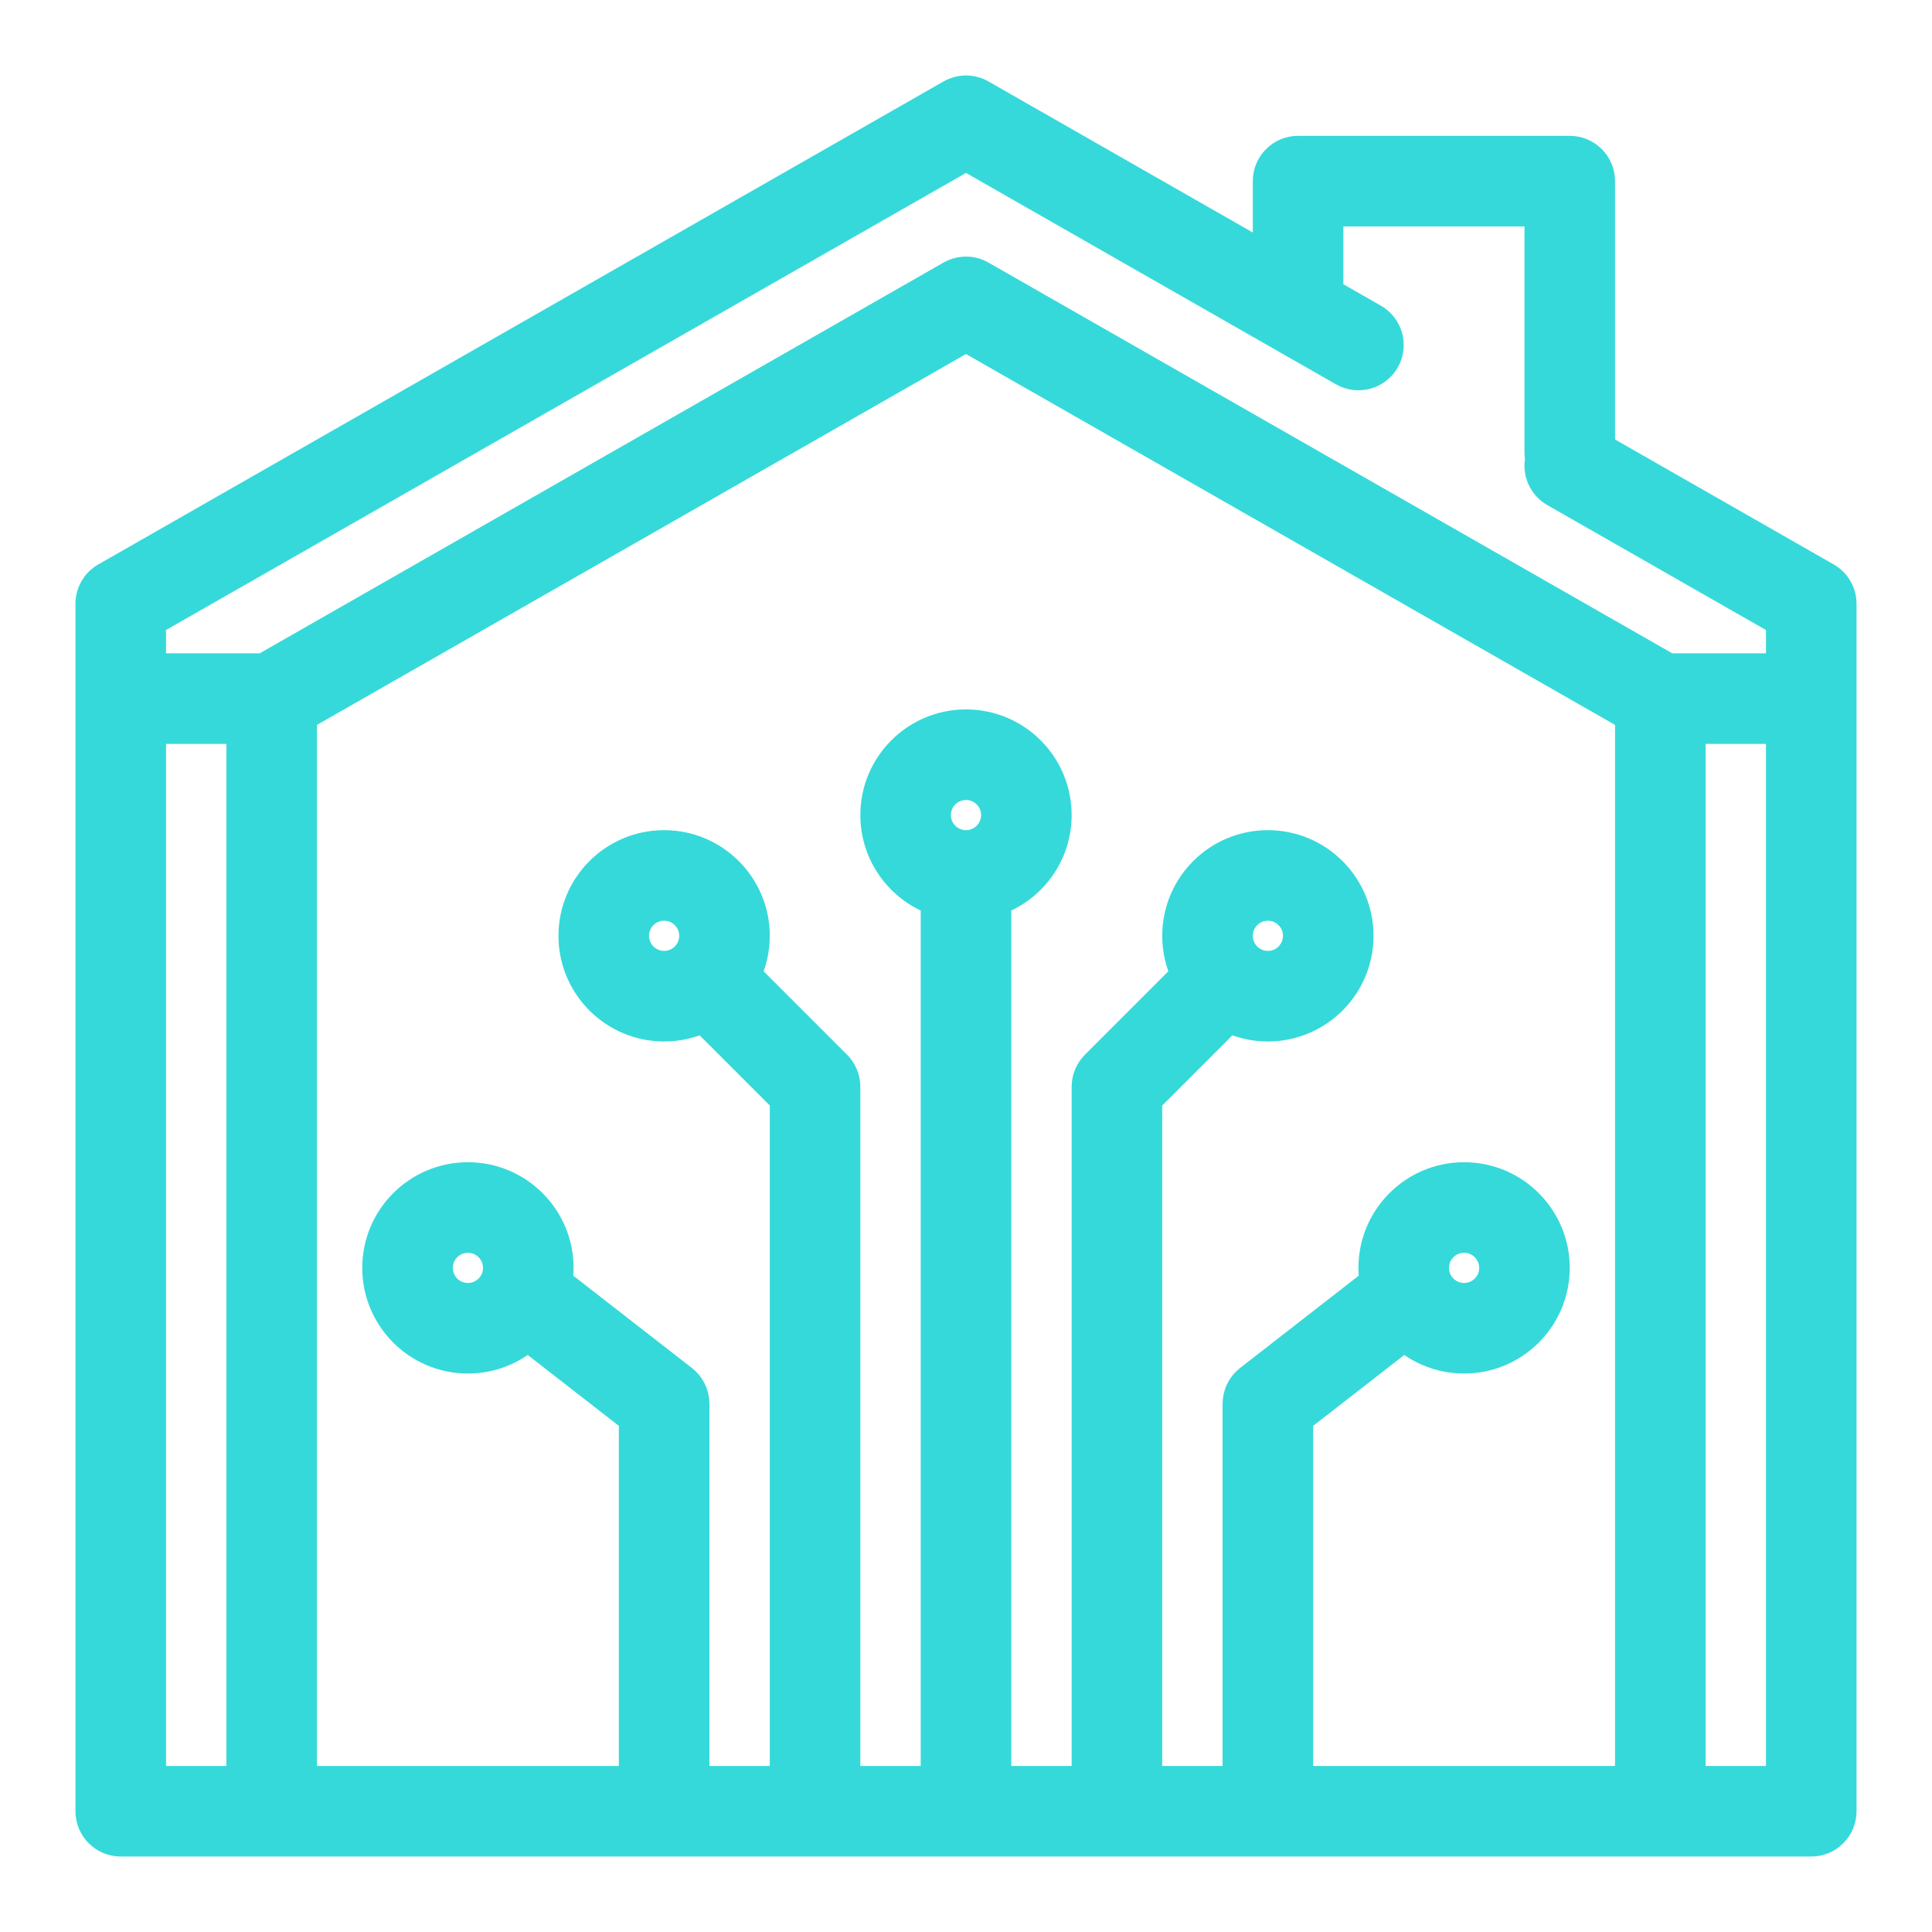 <?xml version="1.0" encoding="UTF-8"?>
<!-- Uploaded to: SVG Repo, www.svgrepo.com, Transformed by: SVG Repo Mixer Tools -->
<svg xmlns="http://www.w3.org/2000/svg" xmlns:serif="http://www.serif.com/" xmlns:xlink="http://www.w3.org/1999/xlink" fill="#36D9D9" width="64px" height="64px" viewBox="0 0 64 64" style="fill-rule:evenodd;clip-rule:evenodd;stroke-linejoin:round;stroke-miterlimit:2;" version="1.1" xml:space="preserve" stroke="#36D9D9">

<g id="SVGRepo_bgCarrier" stroke-width="0"></g>

<g id="SVGRepo_tracerCarrier" stroke-linecap="round" stroke-linejoin="round"></g>

<g id="SVGRepo_iconCarrier"> <g id="Expanded"> <path d="M4,61l56,-0c0.552,-0 1,-0.448 1,-1l0,-40c0,-0.359 -0.192,-0.69 -0.504,-0.868l-7.496,-4.284l0,-8.848c0,-0.552 -0.448,-1 -1,-1l-9,-0c-0.552,-0 -1,0.448 -1,1l0,2.563l-9.504,-5.431c-0.307,-0.176 -0.685,-0.176 -0.992,-0l-28,16c-0.312,0.178 -0.504,0.509 -0.504,0.868l-0,40c0,0.552 0.448,1 1,1Zm4,-2l-0,-34.857l-3,-0l-0,34.857l3,-0Zm2,-35.277l-0,35.277l11,-0l-0,-12.011l-3.519,-2.737c-0.528,0.466 -1.222,0.748 -1.981,0.748c-1.656,0 -3,-1.344 -3,-3c-0,-1.656 1.344,-3 3,-3c1.656,-0 3,1.344 3,3c0,0.164 -0.013,0.324 -0.038,0.481l4.152,3.23c0.244,0.189 0.386,0.48 0.386,0.789l0,12.5l3,-0l-0,-22.586l-2.707,-2.707c-0.391,0.188 -0.83,0.293 -1.293,0.293c-1.656,0 -3,-1.344 -3,-3c0,-1.656 1.344,-3 3,-3c1.656,0 3,1.344 3,3c0,0.463 -0.105,0.902 -0.293,1.293l3,3c0.188,0.187 0.293,0.442 0.293,0.707l0,23l3,-0l0,-29.171c-1.165,-0.412 -2,-1.524 -2,-2.829c-0,-1.656 1.344,-3 3,-3c1.656,0 3,1.344 3,3c0,1.305 -0.835,2.417 -2,2.829l0,29.171l3,-0l0,-23c0,-0.265 0.105,-0.52 0.293,-0.707l3,-3c-0.188,-0.391 -0.293,-0.83 -0.293,-1.293c-0,-1.656 1.344,-3 3,-3c1.656,0 3,1.344 3,3c0,1.656 -1.344,3 -3,3c-0.463,0 -0.902,-0.105 -1.293,-0.293l-2.707,2.707l0,22.586l3,-0l-0,-12.5c0,-0.309 0.142,-0.6 0.386,-0.789l4.152,-3.23c-0.025,-0.157 -0.038,-0.317 -0.038,-0.481c-0,-1.656 1.344,-3 3,-3c1.656,0 3,1.344 3,3c-0,1.656 -1.344,3 -3,3c-0.759,0 -1.453,-0.282 -1.981,-0.748l-3.519,2.737l-0,12.011l11,-0l-0,-35.277l-22,-12.571l-22,12.571Zm49,0.42l-3,-0l-0,34.857l3,-0l-0,-34.857Zm-43.5,16.857c0.552,-0 1,0.448 1,1c0,0.552 -0.448,1 -1,1c-0.552,0 -1,-0.448 -1,-1c-0,-0.552 0.448,-1 1,-1Zm33,-0c0.552,-0 1,0.448 1,1c-0,0.552 -0.448,1 -1,1c-0.552,0 -1,-0.448 -1,-1c-0,-0.552 0.448,-1 1,-1Zm-26.5,-11c0.552,0 1,0.448 1,1c0,0.552 -0.448,1 -1,1c-0.552,0 -1,-0.448 -1,-1c-0,-0.552 0.448,-1 1,-1Zm20,0c0.552,0 1,0.448 1,1c-0,0.552 -0.448,1 -1,1c-0.552,0 -1,-0.448 -1,-1c-0,-0.552 0.448,-1 1,-1Zm-10,-4c0.552,-0 1,0.448 1,1c-0,0.552 -0.448,1 -1,1c-0.552,0 -1,-0.448 -1,-1c-0,-0.552 0.448,-1 1,-1Zm12,-16.295l1.496,0.855c0.479,0.274 0.646,0.886 0.372,1.365c-0.274,0.479 -0.885,0.646 -1.364,0.372c-0,-0 -12.504,-7.145 -12.504,-7.145c-0,-0 -27,15.428 -27,15.428l-0,1.563l3.734,-0l22.77,-13.011c0.307,-0.176 0.685,-0.176 0.992,-0c0,-0 22.77,13.011 22.77,13.011l3.734,-0l-0,-1.563l-7.496,-4.283c-0.389,-0.222 -0.572,-0.667 -0.481,-1.083c-0.015,-0.069 -0.023,-0.14 -0.023,-0.214c0,0 0,-8 0,-8c0,0 -7,0 -7,-0l0,2.705Z"></path> </g> </g>

</svg>
